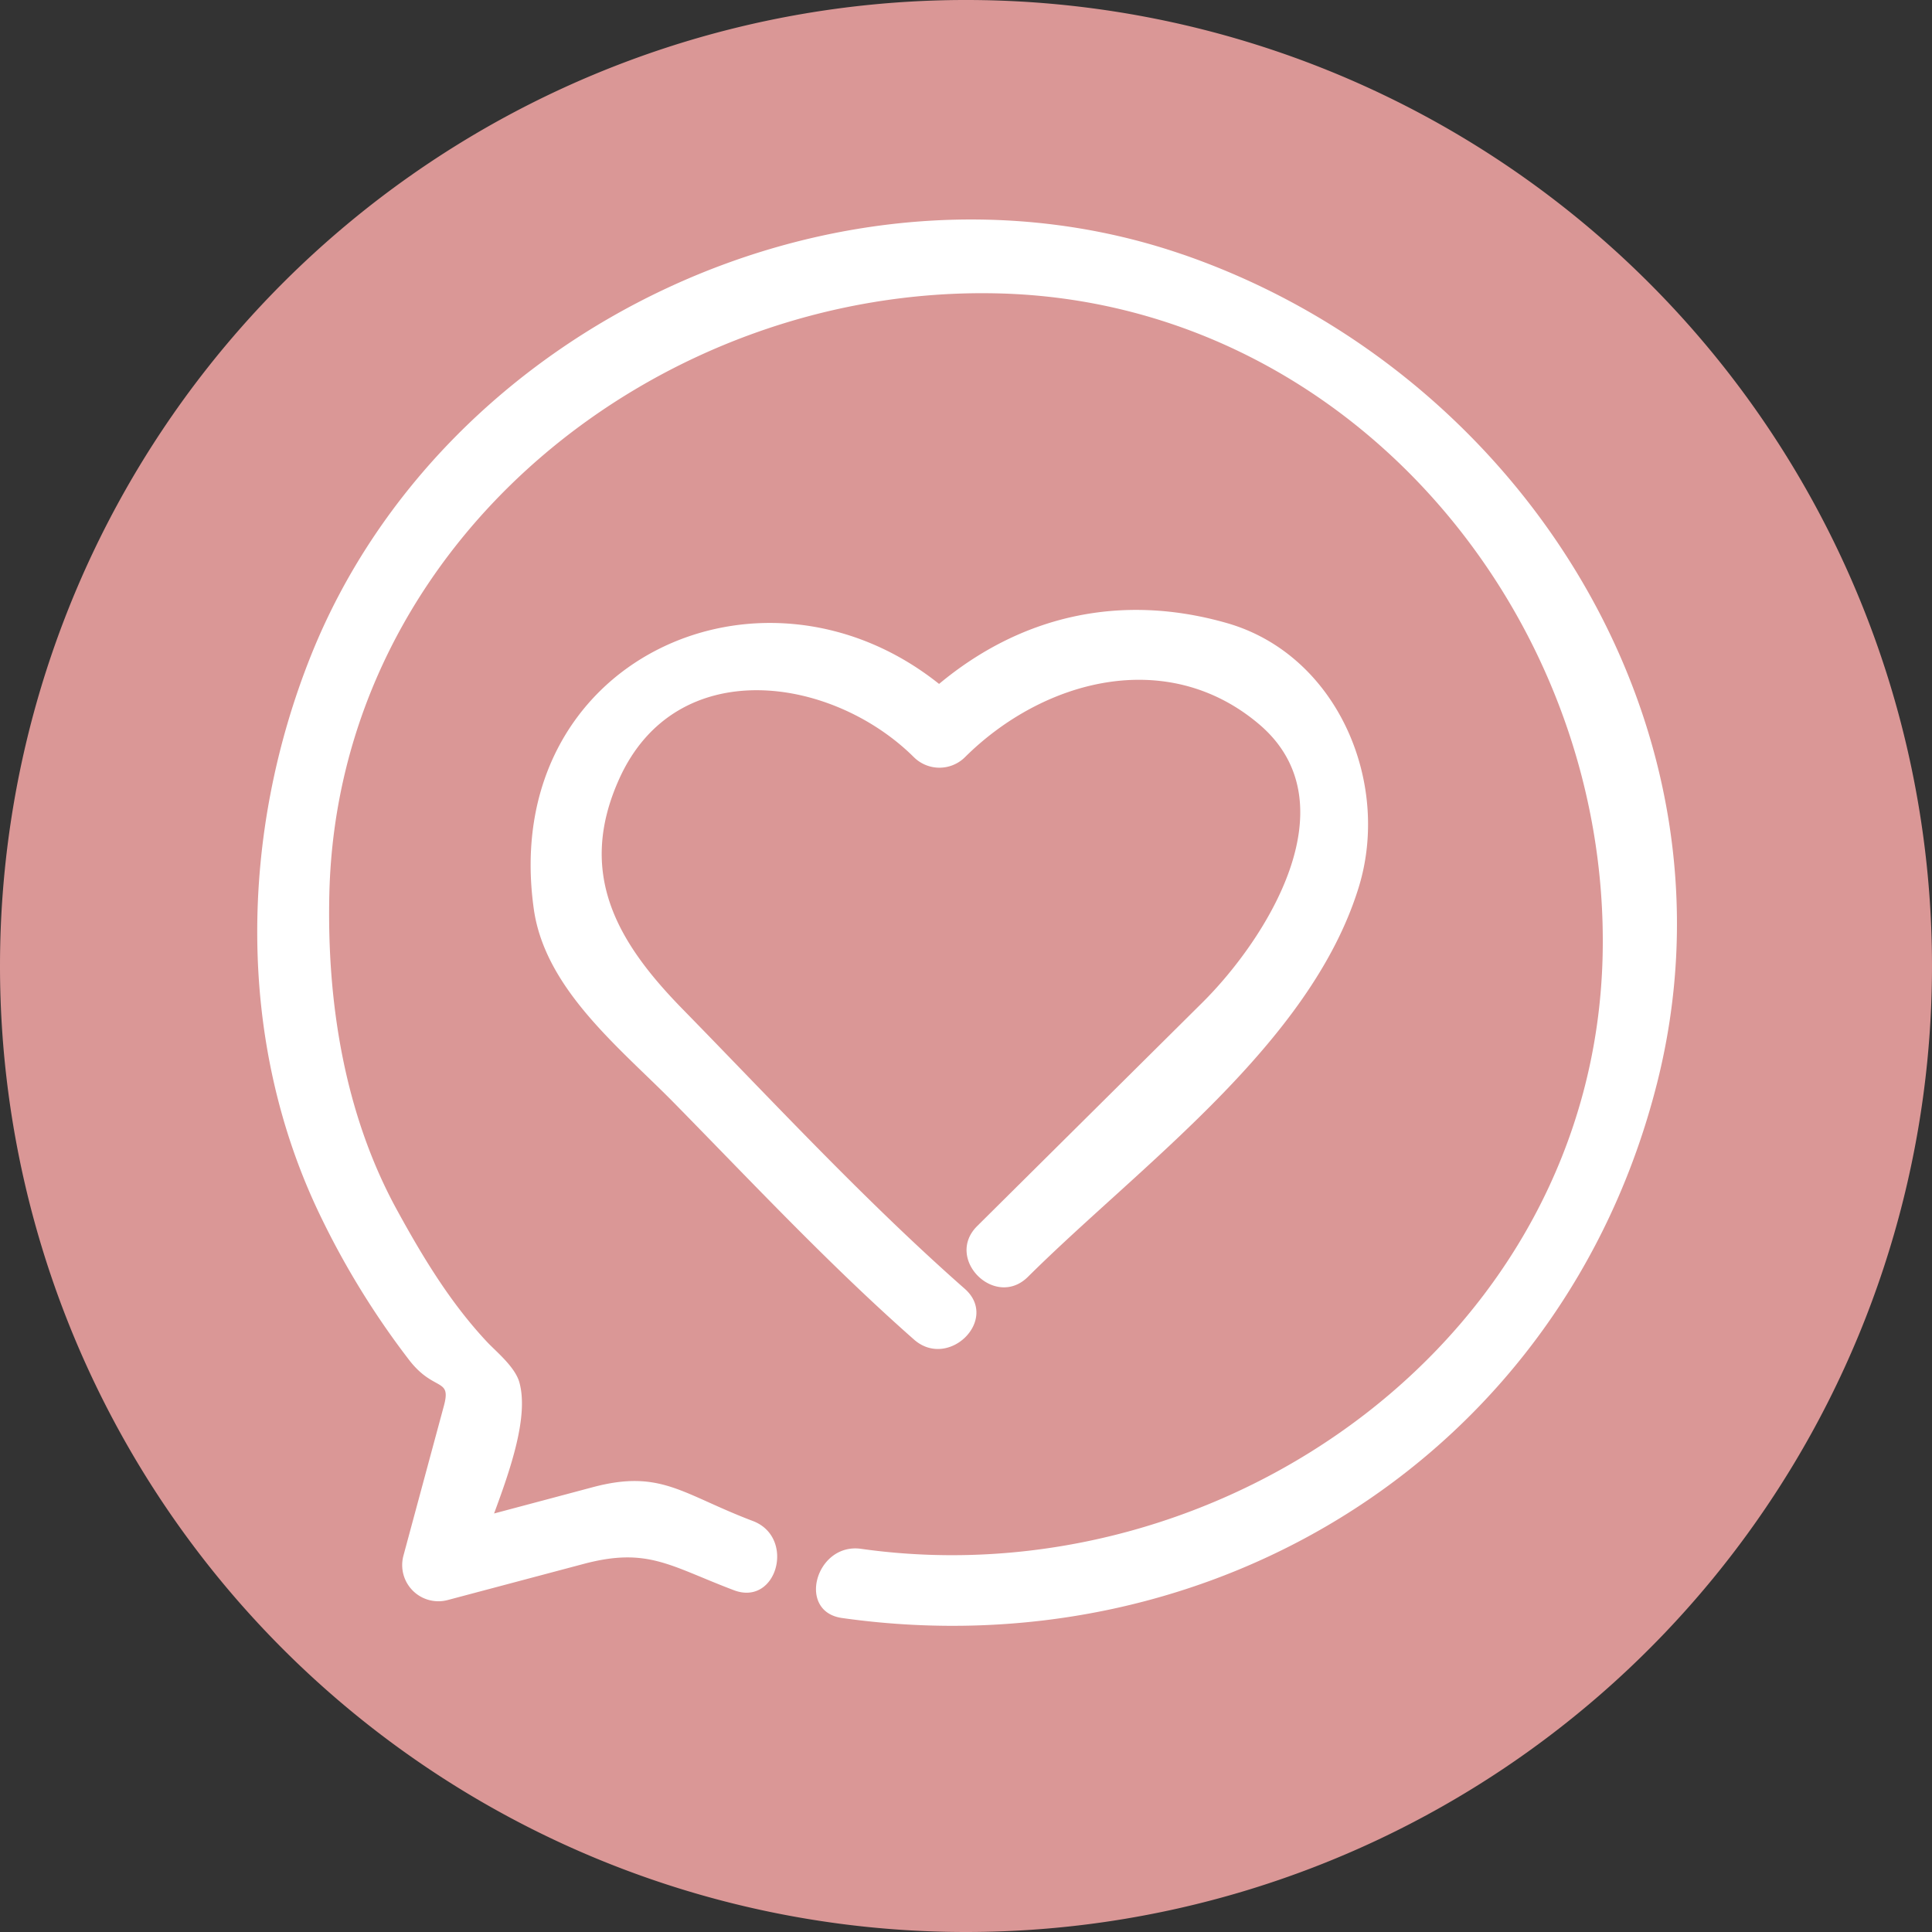 <svg viewBox="0 0 270 270" height="270" width="270" xmlns:xlink="http://www.w3.org/1999/xlink" xmlns="http://www.w3.org/2000/svg" data-name="Gruppe 21" id="Gruppe_21">
  <rect x="0" y="0" width="270" height="270" fill="#333333" stroke="none"/>
  <defs>
    <clipPath id="clip-path">
      <rect fill="none" height="270" width="270" data-name="Rechteck 26" id="Rechteck_26"></rect>
    </clipPath>
  </defs>
  <g clip-path="url(#clip-path)" transform="translate(0 0)" data-name="Gruppe 20" id="Gruppe_20">
    <path fill-rule="evenodd" fill="#da9796" transform="translate(0 0)" d="M0,135A135,135,0,1,1,135,270,135,135,0,0,1,0,135" data-name="Pfad 32" id="Pfad_32"></path>
    <path fill="#fff" transform="translate(24.299 20.733)" d="M140.987,14.83C93.637-1.5,37.708,24.572,19.172,70.848,9.224,95.7,8.647,124.66,20.434,149.1a114.823,114.823,0,0,0,12.4,20.171c3.505,4.582,5.989,2.45,4.9,6.471q-2.833,10.484-5.665,20.977a5.059,5.059,0,0,0,6.165,6.165q9.507-2.523,19.011-5.051c8.976-2.388,12.053.275,21.011,3.666,6.057,2.3,8.652-7.4,2.663-9.668-9.9-3.749-12.833-7.261-22.362-4.73q-6.9,1.842-13.809,3.678c2.364-6.375,4.835-13.611,3.539-18.317-.6-2.172-3.274-4.329-4.524-5.662-5.144-5.486-9.013-11.911-12.6-18.465-7.338-13.417-9.779-28.993-9.436-44.083,1.117-49.371,46.023-85.042,93.278-83.987,49.18,1.1,85.74,45.045,84.666,92.531-1.213,53.438-53.047,90.066-103.628,82.922-6.323-.895-9.047,8.767-2.666,9.668,52.093,7.359,100.8-23.023,113.888-74.693,12.664-50-19.153-99.613-66.278-115.869" data-name="Pfad 33" id="Pfad_33"></path>
    <path fill="#fff" transform="translate(50.125 57.614)" d="M86.439,113.73c-4.592,4.564,2.5,11.652,7.094,7.094,15.728-15.614,39.485-32.527,46.23-54.454,4.53-14.722-3.052-32.5-18.416-36.905-14.9-4.268-28.836-.994-40.235,8.5C56.212,18.1,19.59,34.757,24.475,69.431c1.586,11.241,12.133,19.48,19.647,27.136,10.957,11.161,21.751,22.68,33.489,33.026,4.832,4.258,11.954-2.811,7.094-7.094-13.861-12.21-26.54-25.9-39.445-39.1C36.272,74.208,30.4,64.559,36.414,51.235c7.958-17.635,29.749-14.4,41.2-3.009a5.072,5.072,0,0,0,7.094,0c10.883-10.831,28.2-15.524,41.068-4.678,13.195,11.115,1.018,30.129-7.865,38.948Q102.175,98.113,86.439,113.73" data-name="Pfad 34" id="Pfad_34"></path>
  </g>
</svg>
